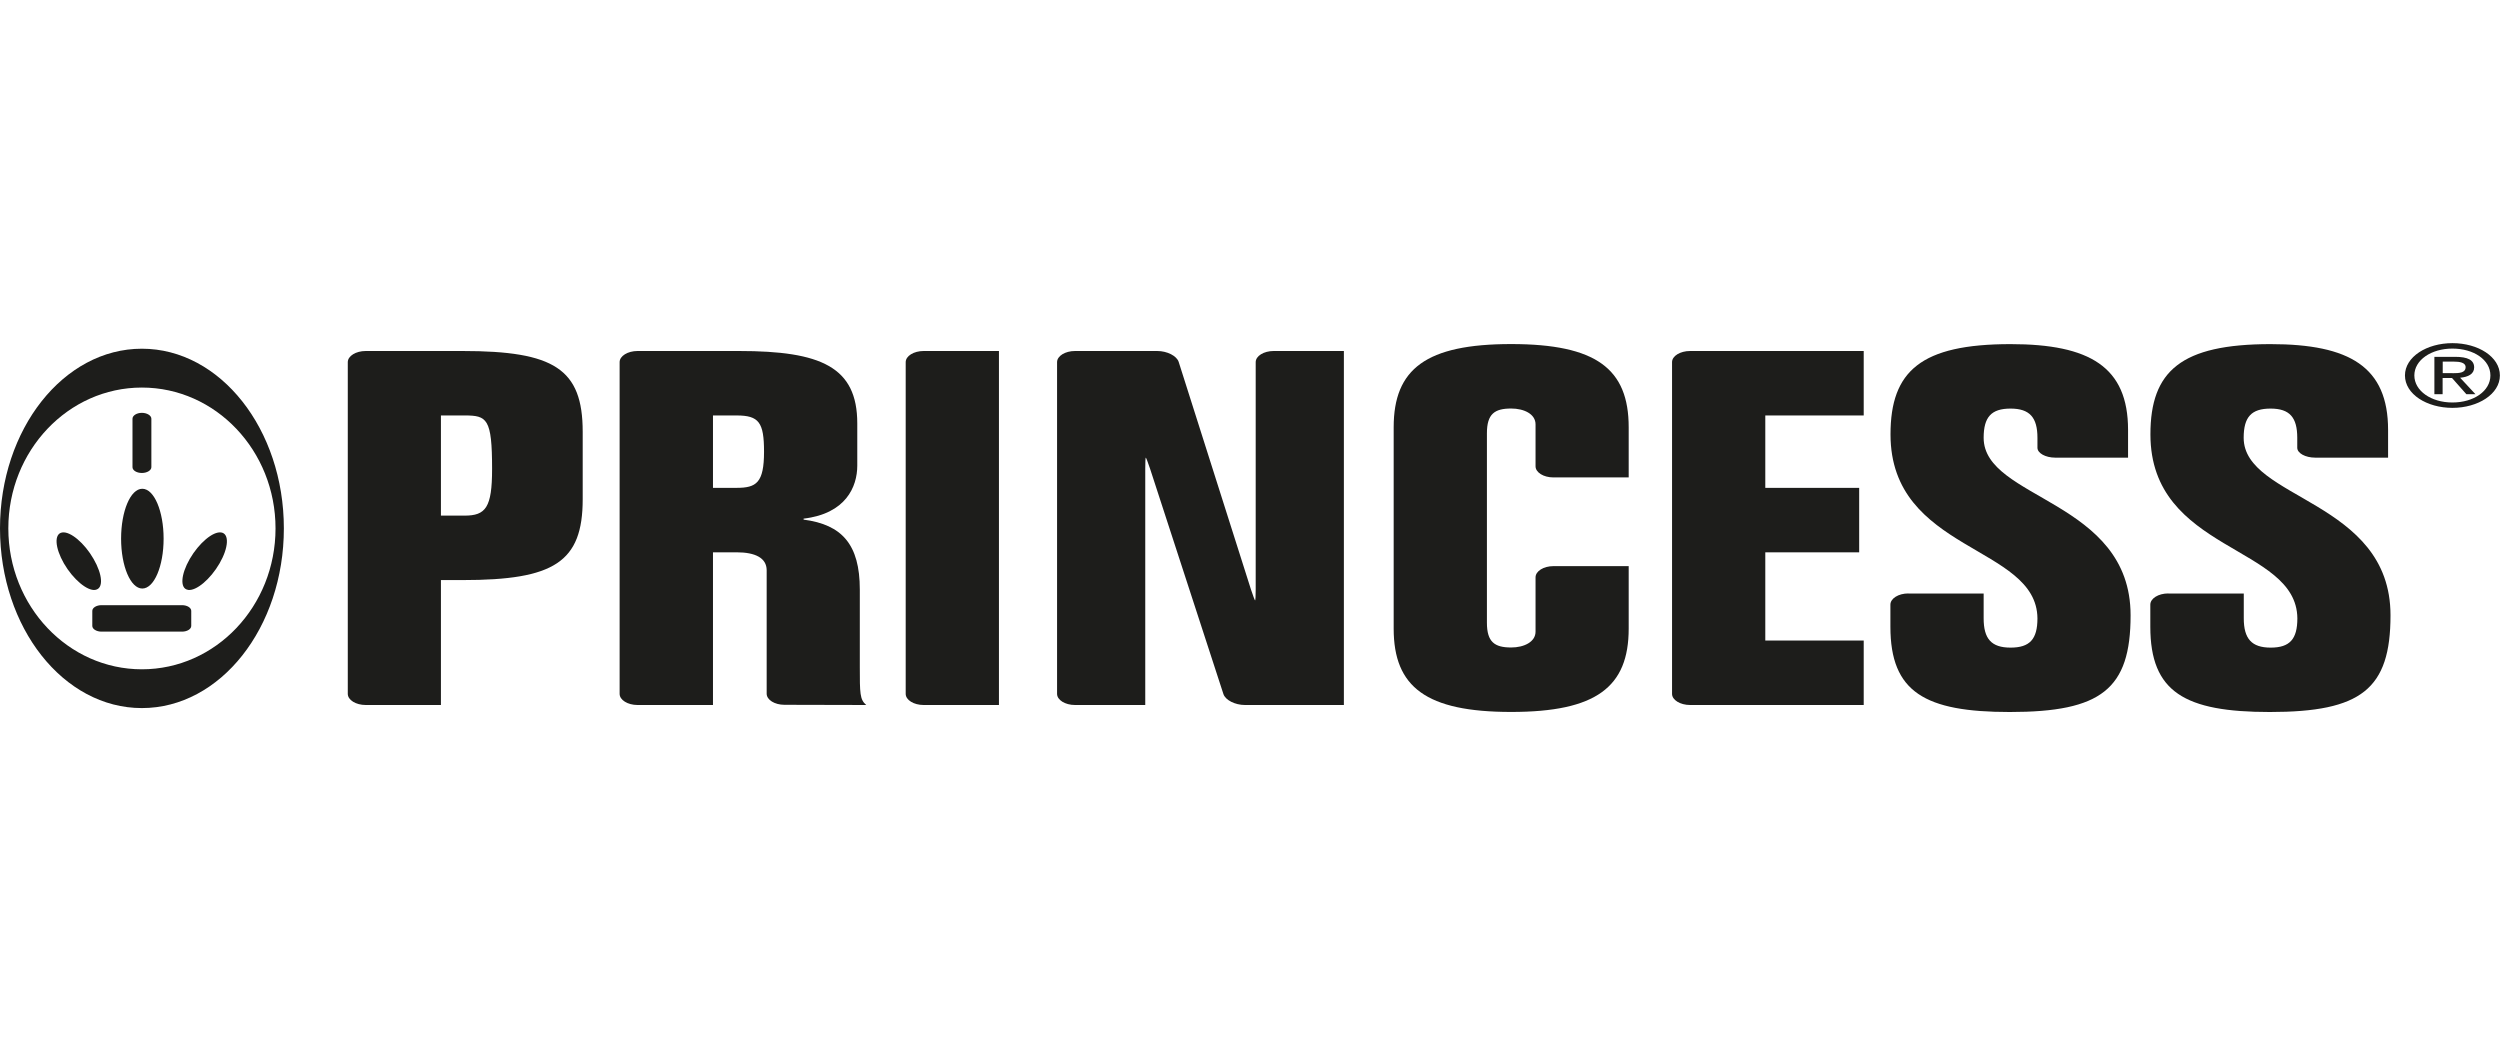 <?xml version="1.0" encoding="UTF-8" standalone="no"?>
<!DOCTYPE svg PUBLIC "-//W3C//DTD SVG 1.1//EN" "http://www.w3.org/Graphics/SVG/1.1/DTD/svg11.dtd">
<svg width="237" height="100" viewBox="0 0 237 100" version="1.1" xmlns="http://www.w3.org/2000/svg" xmlns:xlink="http://www.w3.org/1999/xlink" xml:space="preserve" xmlns:serif="http://www.serif.com/" style="fill-rule:evenodd;clip-rule:evenodd;stroke-linejoin:round;stroke-miterlimit:2;">
    <g transform="matrix(1,0,0,1,0,21.85)">
        <g transform="matrix(1,0,0,0.621,0,10.68)">
            <path d="M227.99,4.93C227.99,2.1 230.05,0 232.49,0C234.93,0 236.99,2.09 236.99,4.93C236.99,7.77 234.92,9.88 232.49,9.88C230.06,9.88 227.99,7.79 227.99,4.93M232.49,9.06C234.51,9.06 236.09,7.31 236.09,4.93C236.09,2.55 234.51,0.83 232.49,0.83C230.47,0.83 228.88,2.59 228.88,4.93C228.88,7.27 230.46,9.06 232.49,9.06M231.56,7.79L230.78,7.79L230.78,2.09L232.74,2.09C233.95,2.09 234.55,2.58 234.55,3.71C234.55,4.73 233.97,5.17 233.22,5.28L234.67,7.79L233.81,7.79L232.45,5.32L231.56,5.32L231.56,7.79ZM232.49,4.59C233.15,4.59 233.74,4.54 233.74,3.66C233.74,2.95 233.16,2.82 232.63,2.82L231.57,2.82L231.57,4.58L232.5,4.58L232.49,4.59Z" style="fill:rgb(29,29,27);fill-rule:nonzero;"/>
        </g>
        <g transform="matrix(1,0,0,0.621,0,10.68)">
            <path d="M87.56,55.24C86.62,55.24 85.86,54.47 85.86,53.54L85.86,2.9C85.86,1.96 86.63,1.2 87.56,1.2L94.7,1.2L94.7,55.24L87.56,55.24" style="fill:rgb(29,29,27);fill-rule:nonzero;"/>
        </g>
        <g transform="matrix(1,0,0,0.621,0,10.68)">
            <path d="M118.02,55.24C117.08,55.24 116.17,54.49 115.98,53.57L109.02,19.14C108.83,18.22 108.65,17.47 108.62,17.47C108.59,17.47 108.57,18.24 108.57,19.18L108.57,55.24L101.91,55.24C100.97,55.24 100.21,54.47 100.21,53.54L100.21,2.9C100.21,1.96 100.98,1.2 101.91,1.2L109.71,1.2C110.65,1.2 111.56,1.95 111.74,2.87L118.59,37.6C118.78,38.52 118.95,39.27 118.98,39.27C119.02,39.27 119.04,38.51 119.04,37.57L119.04,2.9C119.04,1.96 119.81,1.2 120.74,1.2L127.4,1.2L127.4,55.24L118.02,55.24" style="fill:rgb(29,29,27);fill-rule:nonzero;"/>
        </g>
        <g transform="matrix(1,0,0,0.621,0,10.68)">
            <path d="M176.68,11.04L167.35,11.04L167.35,22.09L176.25,22.09L176.25,31.93L167.35,31.93L167.35,45.4L176.68,45.4L176.68,55.24L160.22,55.24C159.28,55.24 158.51,54.47 158.51,53.54L158.51,2.9C158.51,1.96 159.28,1.2 160.22,1.2L176.68,1.2L176.68,11.04" style="fill:rgb(29,29,27);fill-rule:nonzero;"/>
        </g>
        <g transform="matrix(1,0,0,0.621,0,10.68)">
            <path d="M0,28.28C0,13.13 6.02,0.85 13.45,0.85C20.88,0.85 26.91,13.13 26.91,28.28C26.91,43.43 20.89,55.71 13.45,55.71C6.01,55.71 0,43.43 0,28.28M13.45,49.79C20.45,49.79 26.12,40.16 26.12,28.28C26.12,16.4 20.44,6.78 13.45,6.78C6.46,6.78 0.79,16.41 0.79,28.28C0.79,40.15 6.46,49.79 13.45,49.79" style="fill:rgb(29,29,27);fill-rule:nonzero;"/>
        </g>
        <g transform="matrix(1,0,0,0.621,0,10.68)">
            <path d="M13.45,19.82C13.94,19.82 14.35,19.42 14.35,18.93L14.35,11.54C14.35,11.05 13.94,10.64 13.45,10.64C12.96,10.64 12.56,11.05 12.56,11.54L12.56,18.93C12.56,19.43 12.96,19.82 13.45,19.82" style="fill:rgb(29,29,27);fill-rule:nonzero;"/>
        </g>
        <g transform="matrix(1,0,0,0.621,0,10.68)">
            <path d="M13.49,37.46C14.61,37.46 15.51,34.05 15.51,29.85C15.51,25.65 14.61,22.23 13.49,22.23C12.37,22.23 11.48,25.64 11.48,29.85C11.48,34.06 12.38,37.46 13.49,37.46" style="fill:rgb(29,29,27);fill-rule:nonzero;"/>
        </g>
        <g transform="matrix(1,0,0,0.621,0,10.68)">
            <path d="M9.04,37.66C9.82,37.47 9.74,35.36 8.87,32.94C8.01,30.52 6.67,28.71 5.9,28.9C5.12,29.09 5.2,31.21 6.06,33.63C6.93,36.05 8.27,37.86 9.04,37.67" style="fill:rgb(29,29,27);fill-rule:nonzero;"/>
        </g>
        <g transform="matrix(1,0,0,0.621,0,10.68)">
            <path d="M17.82,37.66C17.05,37.47 17.13,35.36 17.99,32.94C18.86,30.52 20.19,28.71 20.97,28.9C21.75,29.09 21.68,31.21 20.81,33.63C19.94,36.05 18.6,37.86 17.82,37.67" style="fill:rgb(29,29,27);fill-rule:nonzero;"/>
        </g>
        <g transform="matrix(1,0,0,0.621,0,10.68)">
            <path d="M17.26,44.04C17.74,44.04 18.13,43.65 18.13,43.17L18.13,40.87C18.13,40.39 17.74,40 17.26,40L9.62,40C9.15,40 8.75,40.39 8.75,40.87L8.75,43.17C8.75,43.65 9.15,44.04 9.62,44.04L17.26,44.04" style="fill:rgb(29,29,27);fill-rule:nonzero;"/>
        </g>
        <g transform="matrix(1,0,0,0.621,0,10.68)">
            <path d="M154.4,34.04L154.4,43.58C154.4,52.51 151.31,56.3 143.26,56.3C135.21,56.3 132.12,52.52 132.12,43.58L132.12,12.85C132.12,3.92 135.2,0.14 143.26,0.14C151.32,0.14 154.4,3.92 154.4,12.85L154.4,20.5L147.27,20.5C146.32,20.5 145.57,19.73 145.57,18.8L145.57,12.4C145.57,10.81 144.47,9.98 143.26,9.98C141.68,9.98 140.96,10.81 140.96,13.76L140.96,42.68C140.96,45.63 141.69,46.46 143.26,46.46C144.47,46.46 145.57,45.62 145.57,44.04L145.57,35.75C145.57,34.81 146.33,34.04 147.27,34.04L154.4,34.04" style="fill:rgb(29,29,27);fill-rule:nonzero;"/>
        </g>
        <g transform="matrix(1,0,0,0.621,0,10.68)">
            <path d="M180.91,38.21C179.97,38.21 179.21,38.98 179.21,39.92L179.21,43.29C179.21,53.28 182.48,56.31 190.53,56.31C199.19,56.31 201.98,52.83 201.98,41.55C201.98,23.91 188.05,23.91 188.05,14.45C188.05,11.27 188.78,9.99 190.6,9.99C192.42,9.99 193.15,11.35 193.15,14.45L193.15,15.97C193.15,16.8 193.92,17.48 194.84,17.48L201.74,17.48L201.74,13.24C201.74,3.63 198.11,0.15 190.6,0.15C182.12,0.15 179.22,4.24 179.22,13.93C179.22,31.94 193.09,30.81 193.15,42.01C193.15,45.19 192.43,46.48 190.6,46.48C188.77,46.48 188.05,45.12 188.05,42.01L188.05,38.22L180.92,38.22" style="fill:rgb(29,29,27);fill-rule:nonzero;"/>
        </g>
        <g transform="matrix(1,0,0,0.621,0,10.68)">
            <path d="M205.55,38.21C204.61,38.21 203.85,38.98 203.85,39.92L203.85,43.29C203.85,53.28 207.12,56.31 215.18,56.31C223.84,56.31 226.62,52.83 226.62,41.55C226.62,23.91 212.7,23.91 212.7,14.45C212.7,11.27 213.43,9.99 215.25,9.99C217.07,9.99 217.78,11.35 217.78,14.45L217.78,15.97C217.78,16.8 218.55,17.48 219.49,17.48L226.39,17.48L226.39,13.24C226.39,3.63 222.75,0.15 215.25,0.15C206.77,0.15 203.86,4.24 203.86,13.93C203.86,31.94 217.73,30.81 217.79,42.01C217.79,45.19 217.07,46.48 215.26,46.48C213.45,46.48 212.71,45.12 212.71,42.01L212.71,38.22L205.57,38.22" style="fill:rgb(29,29,27);fill-rule:nonzero;"/>
        </g>
        <g transform="matrix(1,0,0,0.621,0,10.68)">
            <path d="M41.8,55.24L34.67,55.24C33.73,55.24 32.97,54.47 32.97,53.54L32.97,2.9C32.97,1.96 33.74,1.2 34.67,1.2L43.86,1.2C52.52,1.2 55.24,3.92 55.24,13.53L55.24,23.83C55.24,33.44 52.52,36.17 43.86,36.17L41.8,36.17L41.8,55.24M41.8,26.33L44.04,26.33C46.04,26.33 46.65,25.12 46.65,19.21C46.65,11.49 46.17,11.04 44.04,11.04L41.8,11.04L41.8,26.33Z" style="fill:rgb(29,29,27);fill-rule:nonzero;"/>
        </g>
        <g transform="matrix(1,0,0,0.621,0,10.68)">
            <path d="M60.44,55.24C59.5,55.24 58.74,54.47 58.74,53.54L58.74,2.9C58.74,1.96 59.51,1.2 60.44,1.2L70.07,1.2C77.82,1.2 81.27,3.62 81.27,12.25L81.27,18.69C81.27,21.94 80.18,26.03 76.18,26.79L76.18,26.94C79.81,27.7 81.51,30.72 81.51,37.61L81.51,49.34C81.51,53.5 81.51,54.41 82.12,55.24L74.37,55.21C73.43,55.21 72.68,54.45 72.68,53.51L72.68,34.65C72.67,32.83 71.64,31.93 69.83,31.93L67.59,31.93L67.59,55.24L60.45,55.24M67.59,22.09L69.83,22.09C71.7,22.09 72.43,21.33 72.43,16.57C72.43,12.1 71.95,11.04 69.83,11.04L67.59,11.04L67.59,22.09Z" style="fill:rgb(29,29,27);fill-rule:nonzero;"/>
        </g>
    </g>
</svg>
